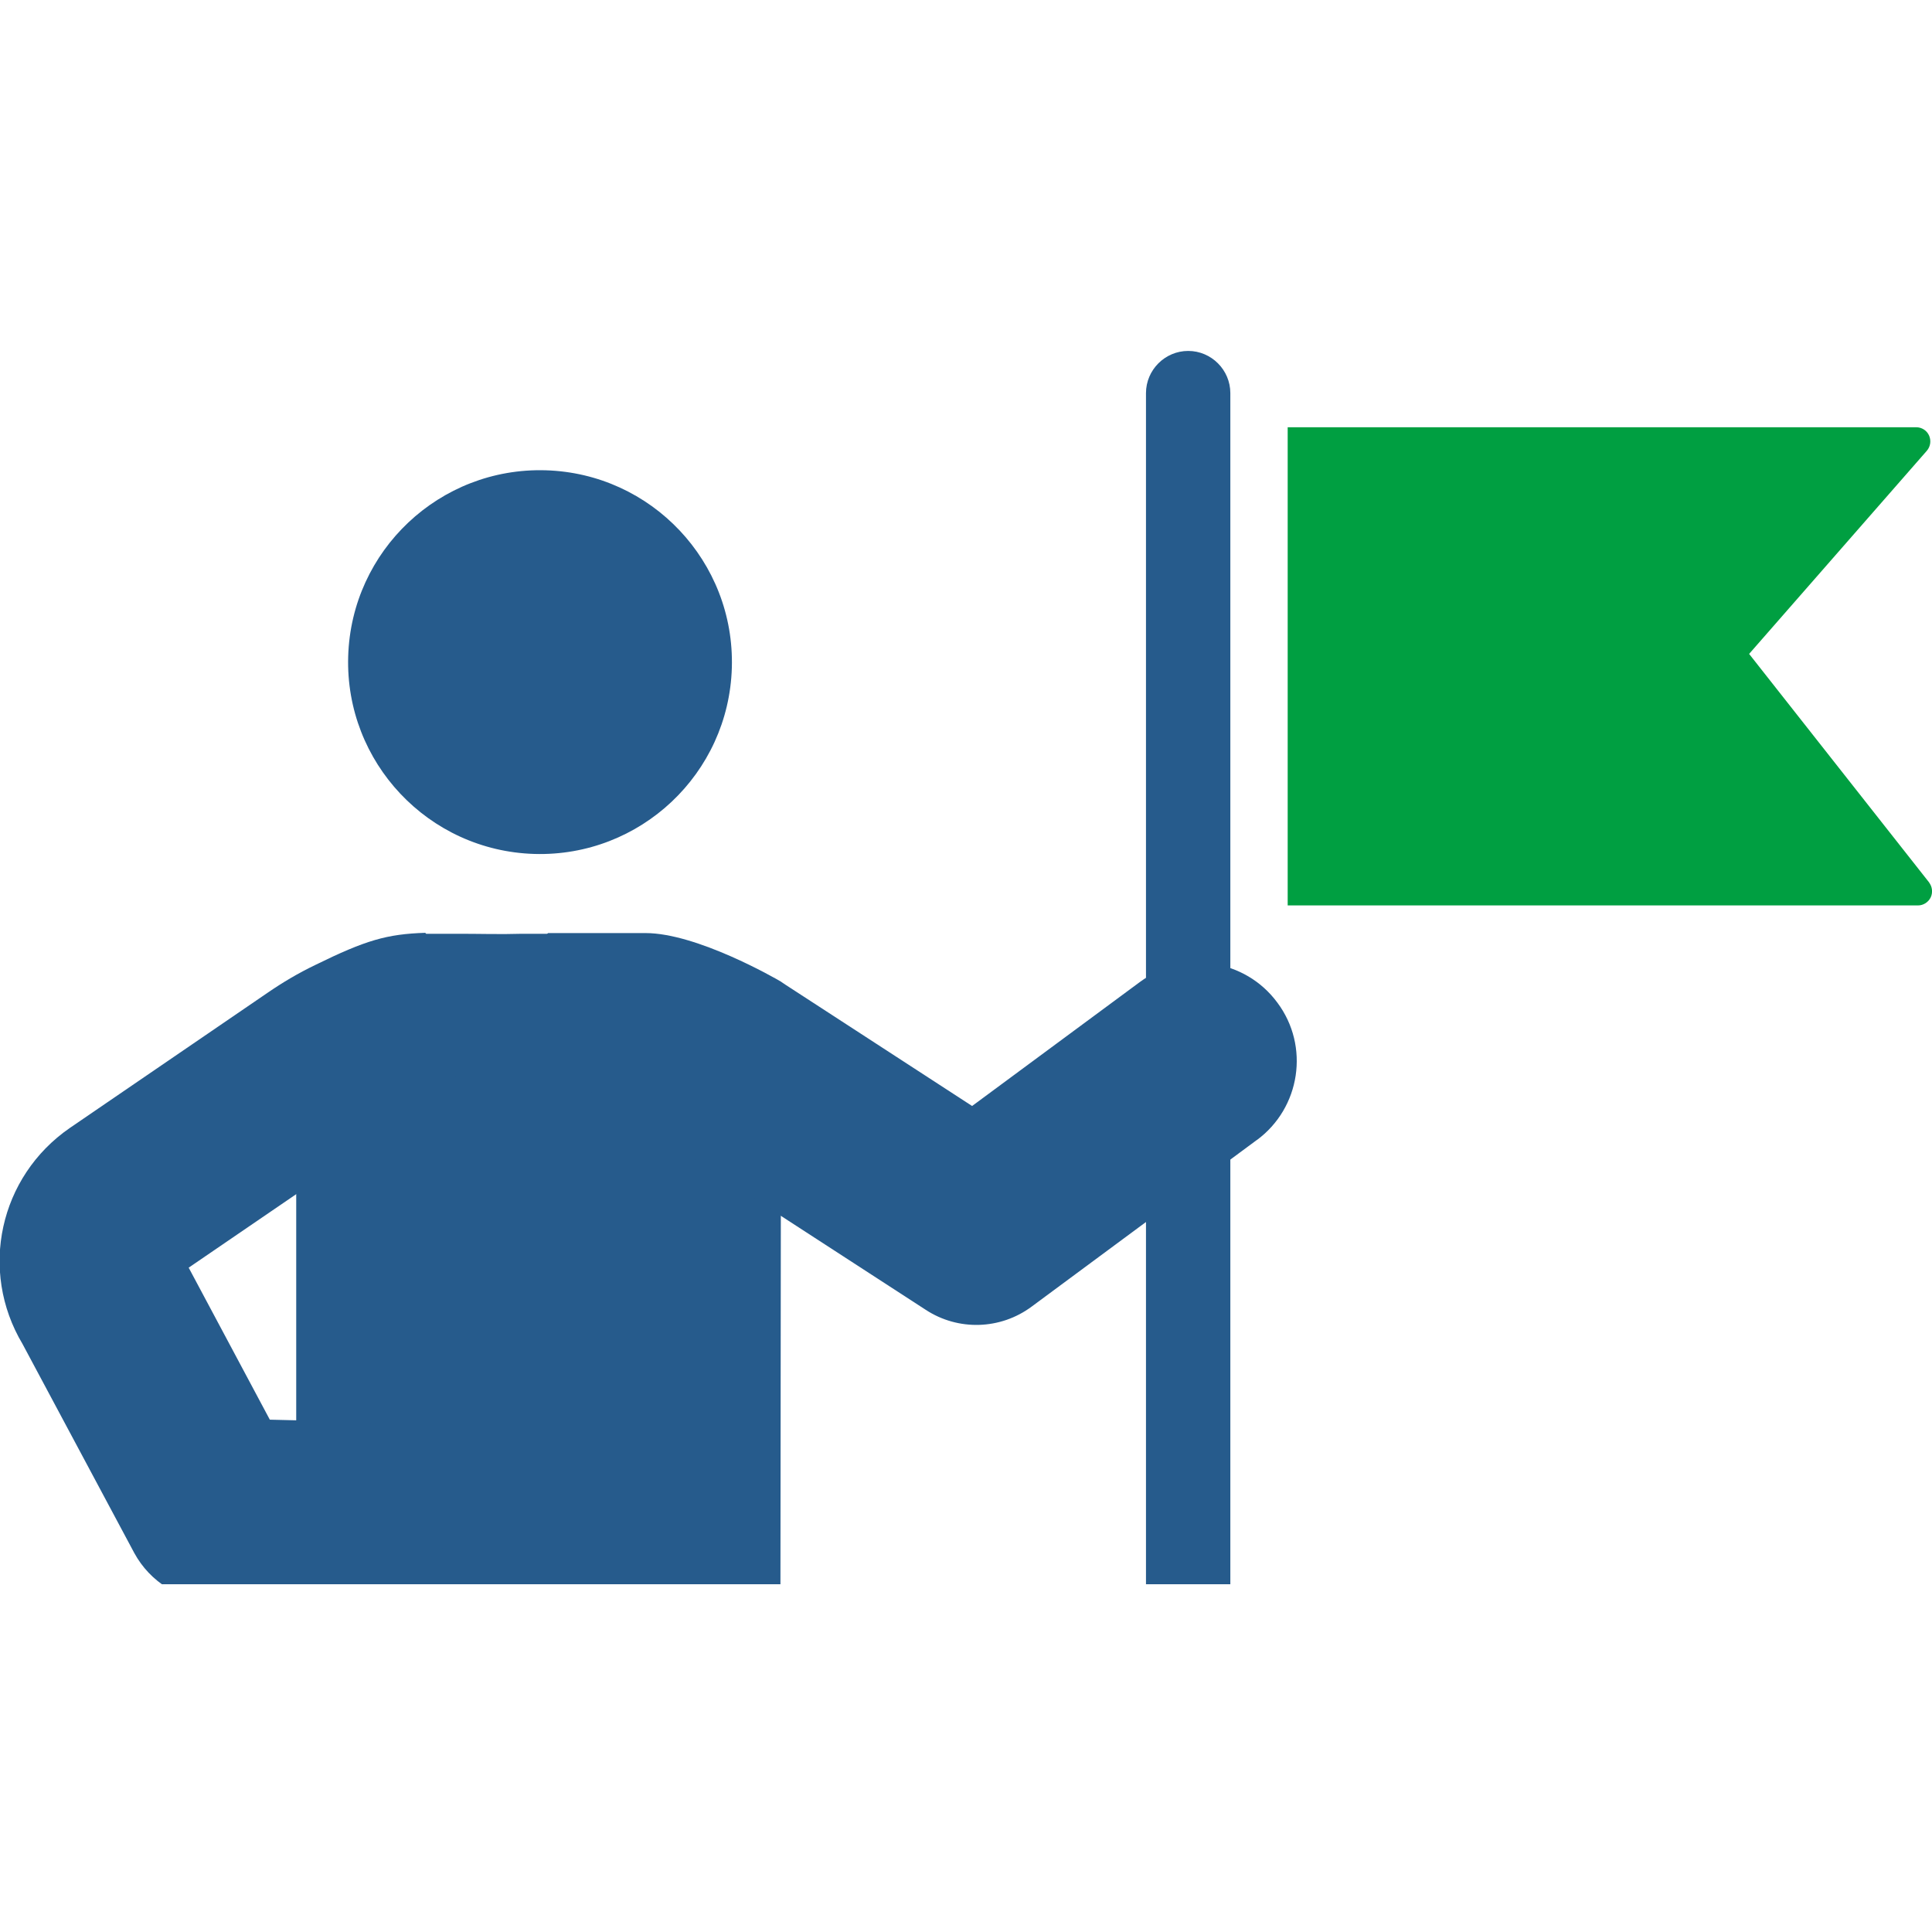 <svg width="50" height="50" viewBox="0 0 50 50" fill="none" xmlns="http://www.w3.org/2000/svg">
<g clip-path="url(#clip0_3028_95020)">
<path d="M49.925 22.84C50.008 22.948 50.025 23.098 49.967 23.223C49.908 23.348 49.775 23.432 49.642 23.432H33.325V11.057H49.592C49.733 11.057 49.867 11.14 49.925 11.273C49.983 11.407 49.959 11.557 49.867 11.665L45.267 16.923L49.934 22.848L49.925 22.84Z" fill="#009F41"/>
<path d="M30.75 65.632C30.15 65.632 29.658 65.14 29.658 64.54V10.174C29.658 9.574 30.15 9.082 30.75 9.082C31.35 9.082 31.841 9.574 31.841 10.174V64.54C31.841 65.14 31.35 65.632 30.75 65.632Z" fill="#265B8C"/>
<path d="M18.94 17.282C19.021 14.54 16.863 12.252 14.122 12.171C11.38 12.09 9.092 14.247 9.011 16.989C8.93 19.73 11.087 22.019 13.829 22.1C16.571 22.18 18.859 20.023 18.94 17.282Z" fill="#265B8C"/>
<path d="M20.208 25.399V31.466L20.174 63.133C20.174 64.691 18.883 65.949 17.308 65.891C15.833 65.833 14.683 64.583 14.658 63.108L14.333 47.366C14.333 47.249 14.283 47.149 14.208 47.083C14.133 47.008 14.033 46.966 13.916 46.966C13.683 46.966 13.491 47.133 13.449 47.366L11.033 63.533C10.933 64.199 10.599 64.783 10.124 65.208C9.641 65.624 9.024 65.883 8.349 65.899C6.674 65.933 5.349 64.474 5.549 62.799L7.666 44.891V25.316C8.208 25.024 9.858 24.166 10.991 24.166H11.908C12.399 24.166 12.949 24.183 13.516 24.166C13.633 24.166 13.741 24.166 13.858 24.166H16.708C18.033 24.166 20.074 25.341 20.199 25.416L20.208 25.399Z" fill="#265B8C"/>
<path d="M32.533 29.498L26.699 33.815C25.891 34.415 24.799 34.448 23.958 33.898L20.208 31.465L20.083 31.382L14.808 27.957C13.599 27.173 13.216 25.523 14.033 24.34C14.074 24.273 14.124 24.207 14.183 24.148H16.708C18.033 24.148 20.074 25.323 20.199 25.398L20.324 25.482L25.158 28.623L29.499 25.415C30.624 24.582 32.224 24.815 33.058 25.948C33.899 27.073 33.658 28.673 32.524 29.507L32.533 29.498Z" fill="#265B8C"/>
<path d="M11.641 39.216C11.616 40.499 10.558 41.524 9.283 41.524H9.225L7.658 41.491L5.508 41.441C4.658 41.424 3.883 40.941 3.475 40.191L0.583 34.782C-0.55 32.882 -0.017 30.449 1.808 29.191L6.916 25.699C7.316 25.424 7.725 25.182 8.158 24.974C9.466 24.332 10.008 24.174 11.008 24.141L11.741 25.257C12.475 26.332 12.2 27.807 11.125 28.541L7.65 30.916L4.883 32.807L6.983 36.741L7.65 36.757L9.316 36.799C10.625 36.824 11.658 37.907 11.625 39.216H11.641Z" fill="#265B8C"/>
</g>
<defs>
<clipPath id="clip0_3028_95020">
<rect width="50" height="32" fill="white" transform="translate(0 9)"/>
</clipPath>
</defs>
</svg>
